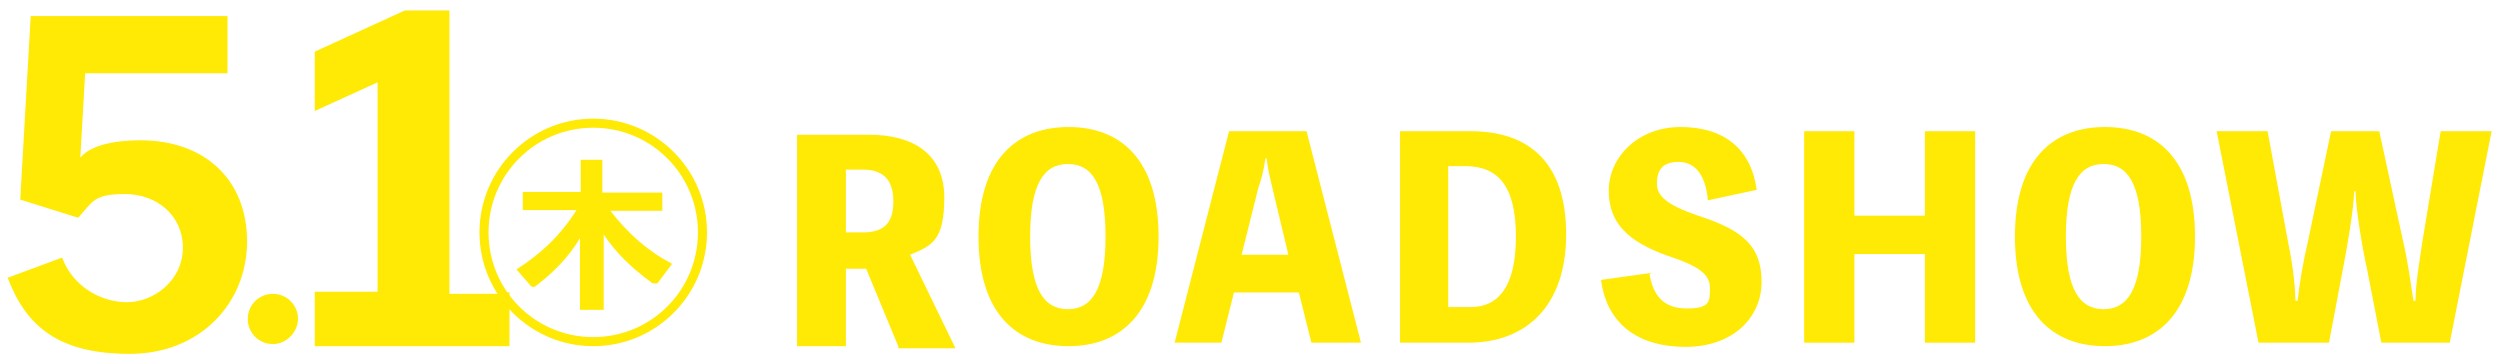 <?xml version="1.0" encoding="UTF-8"?>
<svg id="_レイヤー_1" data-name="レイヤー_1" xmlns="http://www.w3.org/2000/svg" version="1.1" viewBox="0 0 358.2 52.2">
  <!-- Generator: Adobe Illustrator 29.1.0, SVG Export Plug-In . SVG Version: 2.1.0 Build 142)  -->
  <defs>
    <style>
      .st0 {
        fill: #ffea06;
      }
    </style>
  </defs>
  <path class="st0" d="M128.7,49.6l-4.6-11.1h-2.9v11.1h-7v-30.3h10.3c6.4,0,10.8,2.8,10.8,9s-1.8,6.9-4.9,8.2l6.5,13.4h-8.2v-.2ZM121.2,33.3h2.4c2.8,0,4.4-1.1,4.4-4.4s-1.6-4.6-4.4-4.6h-2.4v9Z"/>
  <path class="st0" d="M166,33.9c0,10.9-5.4,15.7-12.9,15.7s-12.9-4.7-12.9-15.7,5.4-15.7,12.9-15.7,12.9,4.7,12.9,15.7ZM158.4,33.9c0-7.7-2-10.4-5.4-10.4s-5.4,2.8-5.4,10.4,2,10.4,5.4,10.4,5.4-2.8,5.4-10.4Z"/>
  <path class="st0" d="M195.1,49.1h-7.2l-1.8-7.2h-9.3l-1.8,7.2h-6.7l7.8-30.3h11.1l7.8,30.3h0ZM182.3,26.9c-.3-1.3-.7-2.8-.8-4.2h-.2c-.2,1.5-.5,2.8-1,4.2l-2.4,9.6h6.7l-2.3-9.6h0Z"/>
  <path class="st0" d="M210.7,18.8c8.5,0,13.7,4.6,13.7,14.8s-5.7,15.5-14,15.5h-9.8v-30.3h10.1ZM210.7,44c3.9,0,6.5-2.8,6.5-10.1s-2.6-10.1-7.3-10.1h-2.4v20.2h3.3Z"/>
  <path class="st0" d="M236.3,39c.5,3.4,2.1,5.2,5.4,5.2s3.3-1,3.3-2.9-1.3-3.1-6.2-4.7c-5.5-2-8.3-4.6-8.3-9.3s4.1-9.1,10.3-9.1,10.1,3.1,10.9,9l-7,1.5c-.3-3.6-1.8-5.5-4.2-5.5s-3.1,1.3-3.1,3.1,1.5,3.1,5.9,4.6c6.5,2.1,9.1,4.4,9.1,9.5s-4.1,9.3-10.9,9.3-11.3-3.3-12.1-9.6l7.2-1h0l-.2.2Z"/>
  <path class="st0" d="M283,18.8v30.3h-7.2v-12.7h-10.1v12.7h-7.2v-30.3h7.2v12.1h10.1v-12.1h7.2Z"/>
  <path class="st0" d="M314.5,33.9c0,10.9-5.4,15.7-12.9,15.7s-12.9-4.7-12.9-15.7,5.4-15.7,12.9-15.7,12.9,4.7,12.9,15.7ZM306.8,33.9c0-7.7-2-10.4-5.4-10.4s-5.4,2.8-5.4,10.4,2,10.4,5.4,10.4,5.4-2.8,5.4-10.4Z"/>
  <path class="st0" d="M337.3,27.4c0,2.3-1.1,8.6-1.6,11.1l-2,10.6h-10.1l-6-30.3h7.3l2.9,15.7c.7,3.4,1,5.9,1.1,8.6h.3c.3-2.6.7-5.1,1.5-8.6l3.3-15.7h6.9l3.4,15.7c.8,3.4,1.1,6.2,1.5,8.6h.3c0-2.4.5-5.2,1-8.6l2.6-15.7h7.3l-6,30.3h-9.8l-2.1-10.8c-.5-2.1-1.6-8.5-1.6-10.9h-.3.2Z"/>
  <path class="st0" d="M11.6,22.5c1.3-1.6,4.6-2.4,8.5-2.4,9.3,0,15.3,5.7,15.3,14.5s-6.7,16.1-16.8,16.1-14.8-3.8-17.5-10.9l7.8-2.9c1.5,4.1,5.5,6.4,9.3,6.4s8-3.1,8-7.8-3.8-7.7-8.3-7.7-4.6,1.1-6.7,3.4l-8.3-2.6L4.4,2.3h28.2v8.2H12.2l-.7,12.2v-.2Z"/>
  <path class="st0" d="M42.7,45.7c0,1.8-1.6,3.6-3.6,3.6s-3.6-1.6-3.6-3.6,1.6-3.6,3.6-3.6,3.6,1.6,3.6,3.6Z"/>
  <path class="st0" d="M72.6,42.1h-8.2V1.5h-6.4l-12.9,5.9v8.5l9-4.1v30h-9v7.8h27.9v-7.7h-.5v.2Z"/>
  <path class="st0" d="M87.3,30c2.6,3.4,5.4,5.9,9,7.8l-2.1,2.8h-.7c-3.1-2.3-5.1-4.2-7-7v10.8c.2,0-3.4,0-3.4,0v-10.3c-1.6,2.8-4.1,5.2-6.5,7h-.3s-.2,0-.3-.2l-2-2.3c3.3-2.1,6.2-4.7,8.6-8.5h-7.7v-2.6h8.3v-4.6h3.1v4.7h8.6v2.6h-7.8l.2-.3Z"/>
  <path class="st0" d="M85,49.6c-9,0-16.3-7.3-16.3-16.3s7.3-16.3,16.3-16.3,16.3,7.3,16.3,16.3-7.3,16.3-16.3,16.3ZM85,18.3c-8.3,0-15,6.7-15,15s6.7,15,15,15,15-6.7,15-15-6.7-15-15-15Z"/>
</svg>